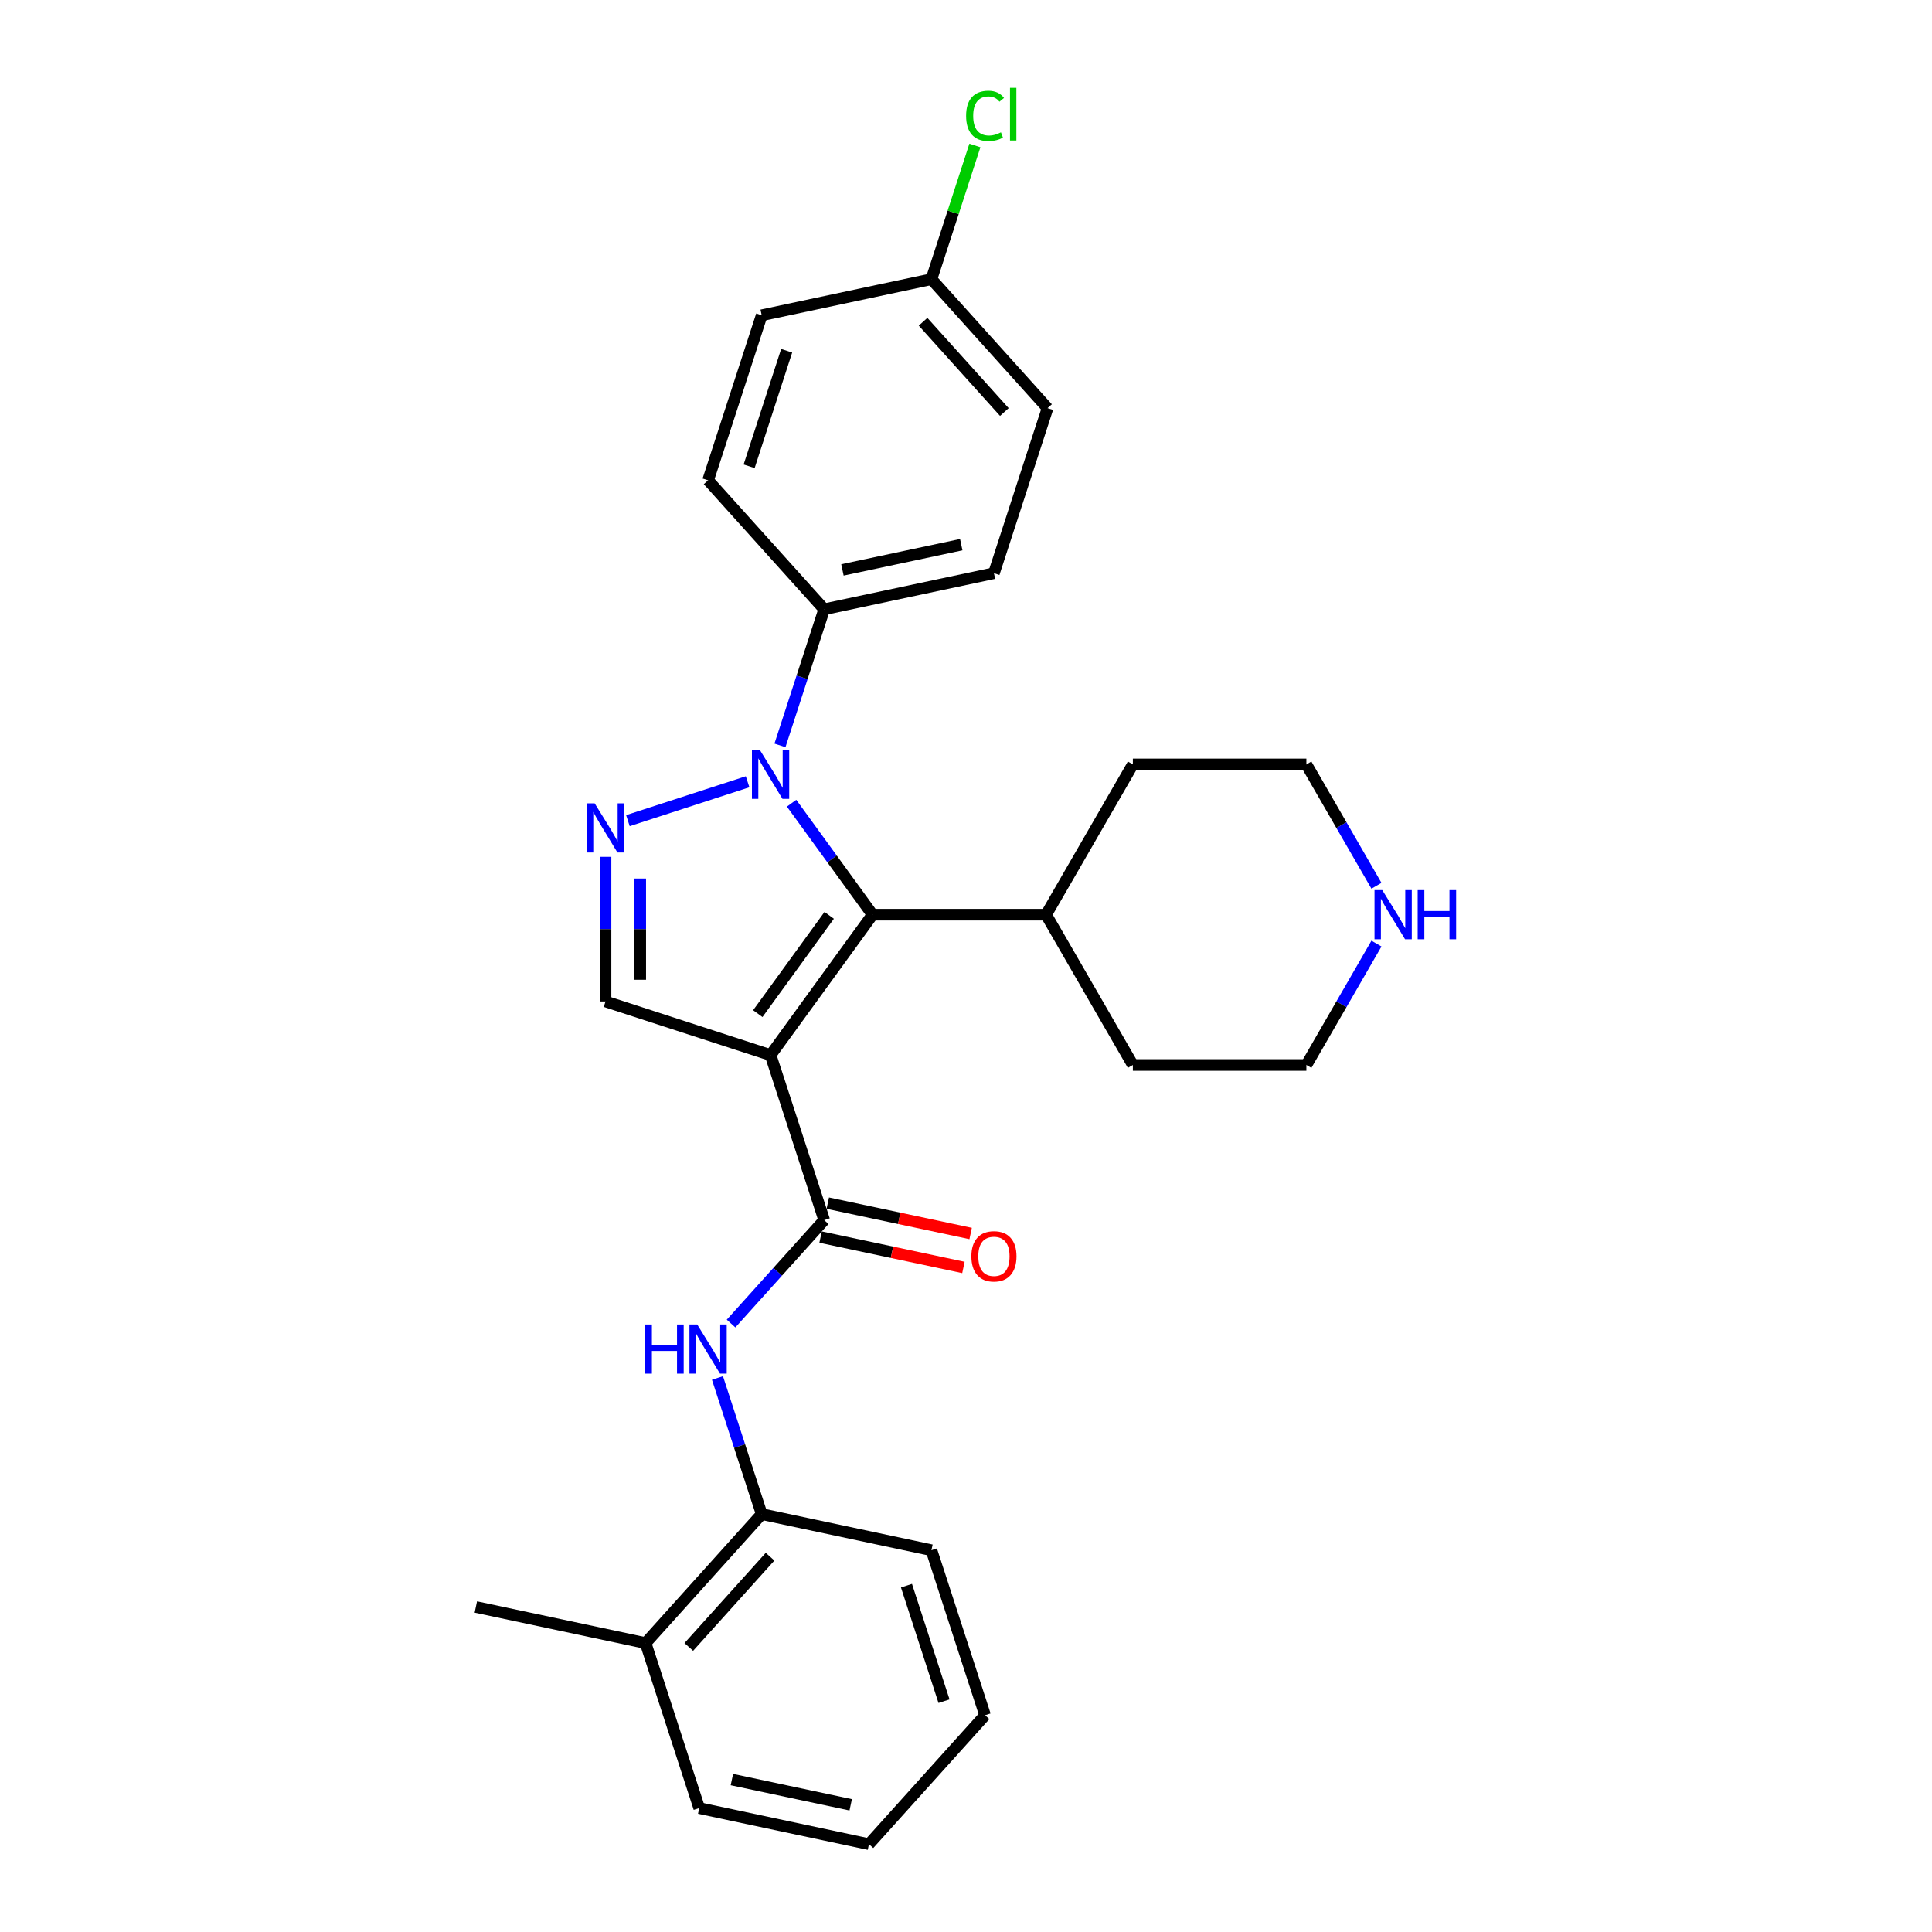 <?xml version='1.0' encoding='iso-8859-1'?>
<svg version='1.1' baseProfile='full'
              xmlns='http://www.w3.org/2000/svg'
                      xmlns:rdkit='http://www.rdkit.org/xml'
                      xmlns:xlink='http://www.w3.org/1999/xlink'
                  xml:space='preserve'
width='1000px' height='1000px' viewBox='0 0 1000 1000'>
<!-- END OF HEADER -->
<rect style='opacity:1.0;fill:#FFFFFF;stroke:none' width='1000' height='1000' x='0' y='0'> </rect>
<path class='bond-1' d='M 398.846,546.108 L 451.64,473.443' style='fill:none;fill-rule:evenodd;stroke:#000000;stroke-width:6px;stroke-linecap:butt;stroke-linejoin:miter;stroke-opacity:1' />
<path class='bond-1' d='M 392.232,524.649 L 429.188,473.784' style='fill:none;fill-rule:evenodd;stroke:#000000;stroke-width:6px;stroke-linecap:butt;stroke-linejoin:miter;stroke-opacity:1' />
<path class='bond-3' d='M 398.846,546.108 L 426.601,631.53' style='fill:none;fill-rule:evenodd;stroke:#000000;stroke-width:6px;stroke-linecap:butt;stroke-linejoin:miter;stroke-opacity:1' />
<path class='bond-4' d='M 398.846,546.108 L 313.424,518.352' style='fill:none;fill-rule:evenodd;stroke:#000000;stroke-width:6px;stroke-linecap:butt;stroke-linejoin:miter;stroke-opacity:1' />
<path class='bond-0' d='M 409.718,415.742 L 430.679,444.593' style='fill:none;fill-rule:evenodd;stroke:#0000FF;stroke-width:6px;stroke-linecap:butt;stroke-linejoin:miter;stroke-opacity:1' />
<path class='bond-0' d='M 430.679,444.593 L 451.64,473.443' style='fill:none;fill-rule:evenodd;stroke:#000000;stroke-width:6px;stroke-linecap:butt;stroke-linejoin:miter;stroke-opacity:1' />
<path class='bond-6' d='M 403.708,385.815 L 415.155,350.585' style='fill:none;fill-rule:evenodd;stroke:#0000FF;stroke-width:6px;stroke-linecap:butt;stroke-linejoin:miter;stroke-opacity:1' />
<path class='bond-6' d='M 415.155,350.585 L 426.601,315.356' style='fill:none;fill-rule:evenodd;stroke:#000000;stroke-width:6px;stroke-linecap:butt;stroke-linejoin:miter;stroke-opacity:1' />
<path class='bond-27' d='M 386.954,404.642 L 325.003,424.772' style='fill:none;fill-rule:evenodd;stroke:#0000FF;stroke-width:6px;stroke-linecap:butt;stroke-linejoin:miter;stroke-opacity:1' />
<path class='bond-9' d='M 451.64,473.443 L 541.458,473.443' style='fill:none;fill-rule:evenodd;stroke:#000000;stroke-width:6px;stroke-linecap:butt;stroke-linejoin:miter;stroke-opacity:1' />
<path class='bond-2' d='M 313.424,443.498 L 313.424,480.925' style='fill:none;fill-rule:evenodd;stroke:#0000FF;stroke-width:6px;stroke-linecap:butt;stroke-linejoin:miter;stroke-opacity:1' />
<path class='bond-2' d='M 313.424,480.925 L 313.424,518.352' style='fill:none;fill-rule:evenodd;stroke:#000000;stroke-width:6px;stroke-linecap:butt;stroke-linejoin:miter;stroke-opacity:1' />
<path class='bond-2' d='M 331.387,454.726 L 331.387,480.925' style='fill:none;fill-rule:evenodd;stroke:#0000FF;stroke-width:6px;stroke-linecap:butt;stroke-linejoin:miter;stroke-opacity:1' />
<path class='bond-2' d='M 331.387,480.925 L 331.387,507.124' style='fill:none;fill-rule:evenodd;stroke:#000000;stroke-width:6px;stroke-linecap:butt;stroke-linejoin:miter;stroke-opacity:1' />
<path class='bond-5' d='M 426.601,631.53 L 402.497,658.301' style='fill:none;fill-rule:evenodd;stroke:#000000;stroke-width:6px;stroke-linecap:butt;stroke-linejoin:miter;stroke-opacity:1' />
<path class='bond-5' d='M 402.497,658.301 L 378.393,685.071' style='fill:none;fill-rule:evenodd;stroke:#0000FF;stroke-width:6px;stroke-linecap:butt;stroke-linejoin:miter;stroke-opacity:1' />
<path class='bond-8' d='M 424.734,640.316 L 461.701,648.173' style='fill:none;fill-rule:evenodd;stroke:#000000;stroke-width:6px;stroke-linecap:butt;stroke-linejoin:miter;stroke-opacity:1' />
<path class='bond-8' d='M 461.701,648.173 L 498.668,656.031' style='fill:none;fill-rule:evenodd;stroke:#FF0000;stroke-width:6px;stroke-linecap:butt;stroke-linejoin:miter;stroke-opacity:1' />
<path class='bond-8' d='M 428.469,622.745 L 465.436,630.602' style='fill:none;fill-rule:evenodd;stroke:#000000;stroke-width:6px;stroke-linecap:butt;stroke-linejoin:miter;stroke-opacity:1' />
<path class='bond-8' d='M 465.436,630.602 L 502.403,638.46' style='fill:none;fill-rule:evenodd;stroke:#FF0000;stroke-width:6px;stroke-linecap:butt;stroke-linejoin:miter;stroke-opacity:1' />
<path class='bond-7' d='M 371.363,713.242 L 382.81,748.471' style='fill:none;fill-rule:evenodd;stroke:#0000FF;stroke-width:6px;stroke-linecap:butt;stroke-linejoin:miter;stroke-opacity:1' />
<path class='bond-7' d='M 382.81,748.471 L 394.257,783.701' style='fill:none;fill-rule:evenodd;stroke:#000000;stroke-width:6px;stroke-linecap:butt;stroke-linejoin:miter;stroke-opacity:1' />
<path class='bond-12' d='M 426.601,315.356 L 514.457,296.682' style='fill:none;fill-rule:evenodd;stroke:#000000;stroke-width:6px;stroke-linecap:butt;stroke-linejoin:miter;stroke-opacity:1' />
<path class='bond-12' d='M 436.045,294.984 L 497.544,281.912' style='fill:none;fill-rule:evenodd;stroke:#000000;stroke-width:6px;stroke-linecap:butt;stroke-linejoin:miter;stroke-opacity:1' />
<path class='bond-13' d='M 426.601,315.356 L 366.501,248.608' style='fill:none;fill-rule:evenodd;stroke:#000000;stroke-width:6px;stroke-linecap:butt;stroke-linejoin:miter;stroke-opacity:1' />
<path class='bond-11' d='M 394.257,783.701 L 334.156,850.449' style='fill:none;fill-rule:evenodd;stroke:#000000;stroke-width:6px;stroke-linecap:butt;stroke-linejoin:miter;stroke-opacity:1' />
<path class='bond-11' d='M 398.591,805.733 L 356.521,852.457' style='fill:none;fill-rule:evenodd;stroke:#000000;stroke-width:6px;stroke-linecap:butt;stroke-linejoin:miter;stroke-opacity:1' />
<path class='bond-20' d='M 394.257,783.701 L 482.112,802.375' style='fill:none;fill-rule:evenodd;stroke:#000000;stroke-width:6px;stroke-linecap:butt;stroke-linejoin:miter;stroke-opacity:1' />
<path class='bond-22' d='M 541.458,473.443 L 586.368,395.658' style='fill:none;fill-rule:evenodd;stroke:#000000;stroke-width:6px;stroke-linecap:butt;stroke-linejoin:miter;stroke-opacity:1' />
<path class='bond-23' d='M 541.458,473.443 L 586.368,551.228' style='fill:none;fill-rule:evenodd;stroke:#000000;stroke-width:6px;stroke-linecap:butt;stroke-linejoin:miter;stroke-opacity:1' />
<path class='bond-10' d='M 712.456,488.407 L 694.321,519.818' style='fill:none;fill-rule:evenodd;stroke:#0000FF;stroke-width:6px;stroke-linecap:butt;stroke-linejoin:miter;stroke-opacity:1' />
<path class='bond-10' d='M 694.321,519.818 L 676.186,551.228' style='fill:none;fill-rule:evenodd;stroke:#000000;stroke-width:6px;stroke-linecap:butt;stroke-linejoin:miter;stroke-opacity:1' />
<path class='bond-28' d='M 712.456,458.479 L 694.321,427.069' style='fill:none;fill-rule:evenodd;stroke:#0000FF;stroke-width:6px;stroke-linecap:butt;stroke-linejoin:miter;stroke-opacity:1' />
<path class='bond-28' d='M 694.321,427.069 L 676.186,395.658' style='fill:none;fill-rule:evenodd;stroke:#000000;stroke-width:6px;stroke-linecap:butt;stroke-linejoin:miter;stroke-opacity:1' />
<path class='bond-21' d='M 334.156,850.449 L 246.301,831.774' style='fill:none;fill-rule:evenodd;stroke:#000000;stroke-width:6px;stroke-linecap:butt;stroke-linejoin:miter;stroke-opacity:1' />
<path class='bond-24' d='M 334.156,850.449 L 361.912,935.871' style='fill:none;fill-rule:evenodd;stroke:#000000;stroke-width:6px;stroke-linecap:butt;stroke-linejoin:miter;stroke-opacity:1' />
<path class='bond-16' d='M 514.457,296.682 L 542.213,211.259' style='fill:none;fill-rule:evenodd;stroke:#000000;stroke-width:6px;stroke-linecap:butt;stroke-linejoin:miter;stroke-opacity:1' />
<path class='bond-15' d='M 366.501,248.608 L 394.257,163.186' style='fill:none;fill-rule:evenodd;stroke:#000000;stroke-width:6px;stroke-linecap:butt;stroke-linejoin:miter;stroke-opacity:1' />
<path class='bond-15' d='M 387.749,241.346 L 407.178,181.55' style='fill:none;fill-rule:evenodd;stroke:#000000;stroke-width:6px;stroke-linecap:butt;stroke-linejoin:miter;stroke-opacity:1' />
<path class='bond-14' d='M 482.112,144.511 L 394.257,163.186' style='fill:none;fill-rule:evenodd;stroke:#000000;stroke-width:6px;stroke-linecap:butt;stroke-linejoin:miter;stroke-opacity:1' />
<path class='bond-17' d='M 482.112,144.511 L 493.358,109.902' style='fill:none;fill-rule:evenodd;stroke:#000000;stroke-width:6px;stroke-linecap:butt;stroke-linejoin:miter;stroke-opacity:1' />
<path class='bond-17' d='M 493.358,109.902 L 504.603,75.292' style='fill:none;fill-rule:evenodd;stroke:#00CC00;stroke-width:6px;stroke-linecap:butt;stroke-linejoin:miter;stroke-opacity:1' />
<path class='bond-29' d='M 482.112,144.511 L 542.213,211.259' style='fill:none;fill-rule:evenodd;stroke:#000000;stroke-width:6px;stroke-linecap:butt;stroke-linejoin:miter;stroke-opacity:1' />
<path class='bond-29' d='M 477.778,166.544 L 519.848,213.267' style='fill:none;fill-rule:evenodd;stroke:#000000;stroke-width:6px;stroke-linecap:butt;stroke-linejoin:miter;stroke-opacity:1' />
<path class='bond-18' d='M 676.186,395.658 L 586.368,395.658' style='fill:none;fill-rule:evenodd;stroke:#000000;stroke-width:6px;stroke-linecap:butt;stroke-linejoin:miter;stroke-opacity:1' />
<path class='bond-19' d='M 676.186,551.228 L 586.368,551.228' style='fill:none;fill-rule:evenodd;stroke:#000000;stroke-width:6px;stroke-linecap:butt;stroke-linejoin:miter;stroke-opacity:1' />
<path class='bond-25' d='M 482.112,802.375 L 509.868,887.797' style='fill:none;fill-rule:evenodd;stroke:#000000;stroke-width:6px;stroke-linecap:butt;stroke-linejoin:miter;stroke-opacity:1' />
<path class='bond-25' d='M 469.191,820.739 L 488.62,880.535' style='fill:none;fill-rule:evenodd;stroke:#000000;stroke-width:6px;stroke-linecap:butt;stroke-linejoin:miter;stroke-opacity:1' />
<path class='bond-30' d='M 361.912,935.871 L 449.767,954.545' style='fill:none;fill-rule:evenodd;stroke:#000000;stroke-width:6px;stroke-linecap:butt;stroke-linejoin:miter;stroke-opacity:1' />
<path class='bond-30' d='M 378.825,921.101 L 440.324,934.173' style='fill:none;fill-rule:evenodd;stroke:#000000;stroke-width:6px;stroke-linecap:butt;stroke-linejoin:miter;stroke-opacity:1' />
<path class='bond-26' d='M 509.868,887.797 L 449.767,954.545' style='fill:none;fill-rule:evenodd;stroke:#000000;stroke-width:6px;stroke-linecap:butt;stroke-linejoin:miter;stroke-opacity:1' />
<path  class='atom-1' d='M 393.223 388.06
L 401.559 401.533
Q 402.385 402.862, 403.714 405.269
Q 405.044 407.677, 405.115 407.82
L 405.115 388.06
L 408.493 388.06
L 408.493 413.497
L 405.008 413.497
L 396.062 398.767
Q 395.02 397.042, 393.906 395.066
Q 392.828 393.09, 392.505 392.479
L 392.505 413.497
L 389.2 413.497
L 389.2 388.06
L 393.223 388.06
' fill='#0000FF'/>
<path  class='atom-3' d='M 307.801 415.816
L 316.136 429.288
Q 316.962 430.618, 318.292 433.025
Q 319.621 435.432, 319.693 435.576
L 319.693 415.816
L 323.07 415.816
L 323.07 441.252
L 319.585 441.252
L 310.639 426.522
Q 309.597 424.798, 308.484 422.822
Q 307.406 420.846, 307.082 420.235
L 307.082 441.252
L 303.777 441.252
L 303.777 415.816
L 307.801 415.816
' fill='#0000FF'/>
<path  class='atom-6' d='M 333.969 685.56
L 337.418 685.56
L 337.418 696.374
L 350.424 696.374
L 350.424 685.56
L 353.873 685.56
L 353.873 710.997
L 350.424 710.997
L 350.424 699.248
L 337.418 699.248
L 337.418 710.997
L 333.969 710.997
L 333.969 685.56
' fill='#0000FF'/>
<path  class='atom-6' d='M 360.879 685.56
L 369.214 699.033
Q 370.04 700.362, 371.369 702.769
Q 372.699 705.176, 372.771 705.32
L 372.771 685.56
L 376.148 685.56
L 376.148 710.997
L 372.663 710.997
L 363.717 696.266
Q 362.675 694.542, 361.561 692.566
Q 360.483 690.59, 360.16 689.979
L 360.16 710.997
L 356.855 710.997
L 356.855 685.56
L 360.879 685.56
' fill='#0000FF'/>
<path  class='atom-9' d='M 502.781 650.276
Q 502.781 644.169, 505.799 640.756
Q 508.817 637.342, 514.457 637.342
Q 520.098 637.342, 523.116 640.756
Q 526.134 644.169, 526.134 650.276
Q 526.134 656.456, 523.08 659.977
Q 520.026 663.462, 514.457 663.462
Q 508.852 663.462, 505.799 659.977
Q 502.781 656.492, 502.781 650.276
M 514.457 660.587
Q 518.337 660.587, 520.421 658.001
Q 522.541 655.378, 522.541 650.276
Q 522.541 645.282, 520.421 642.768
Q 518.337 640.217, 514.457 640.217
Q 510.577 640.217, 508.457 642.732
Q 506.373 645.247, 506.373 650.276
Q 506.373 655.414, 508.457 658.001
Q 510.577 660.587, 514.457 660.587
' fill='#FF0000'/>
<path  class='atom-11' d='M 715.473 460.725
L 723.808 474.198
Q 724.634 475.527, 725.963 477.934
Q 727.293 480.341, 727.365 480.485
L 727.365 460.725
L 730.742 460.725
L 730.742 486.161
L 727.257 486.161
L 718.311 471.431
Q 717.269 469.707, 716.155 467.731
Q 715.077 465.755, 714.754 465.144
L 714.754 486.161
L 711.449 486.161
L 711.449 460.725
L 715.473 460.725
' fill='#0000FF'/>
<path  class='atom-11' d='M 733.796 460.725
L 737.245 460.725
L 737.245 471.539
L 750.25 471.539
L 750.25 460.725
L 753.699 460.725
L 753.699 486.161
L 750.25 486.161
L 750.25 474.413
L 737.245 474.413
L 737.245 486.161
L 733.796 486.161
L 733.796 460.725
' fill='#0000FF'/>
<path  class='atom-18' d='M 500.06 59.969
Q 500.06 53.646, 503.006 50.341
Q 505.988 46.999, 511.628 46.999
Q 516.874 46.999, 519.676 50.7
L 517.305 52.64
Q 515.257 49.946, 511.628 49.946
Q 507.784 49.946, 505.736 52.532
Q 503.724 55.083, 503.724 59.969
Q 503.724 64.999, 505.808 67.586
Q 507.928 70.173, 512.023 70.173
Q 514.826 70.173, 518.095 68.484
L 519.101 71.178
Q 517.772 72.041, 515.76 72.544
Q 513.748 73.047, 511.52 73.047
Q 505.988 73.047, 503.006 69.67
Q 500.06 66.292, 500.06 59.969
' fill='#00CC00'/>
<path  class='atom-18' d='M 522.766 45.455
L 526.071 45.455
L 526.071 72.723
L 522.766 72.723
L 522.766 45.455
' fill='#00CC00'/>
</svg>
